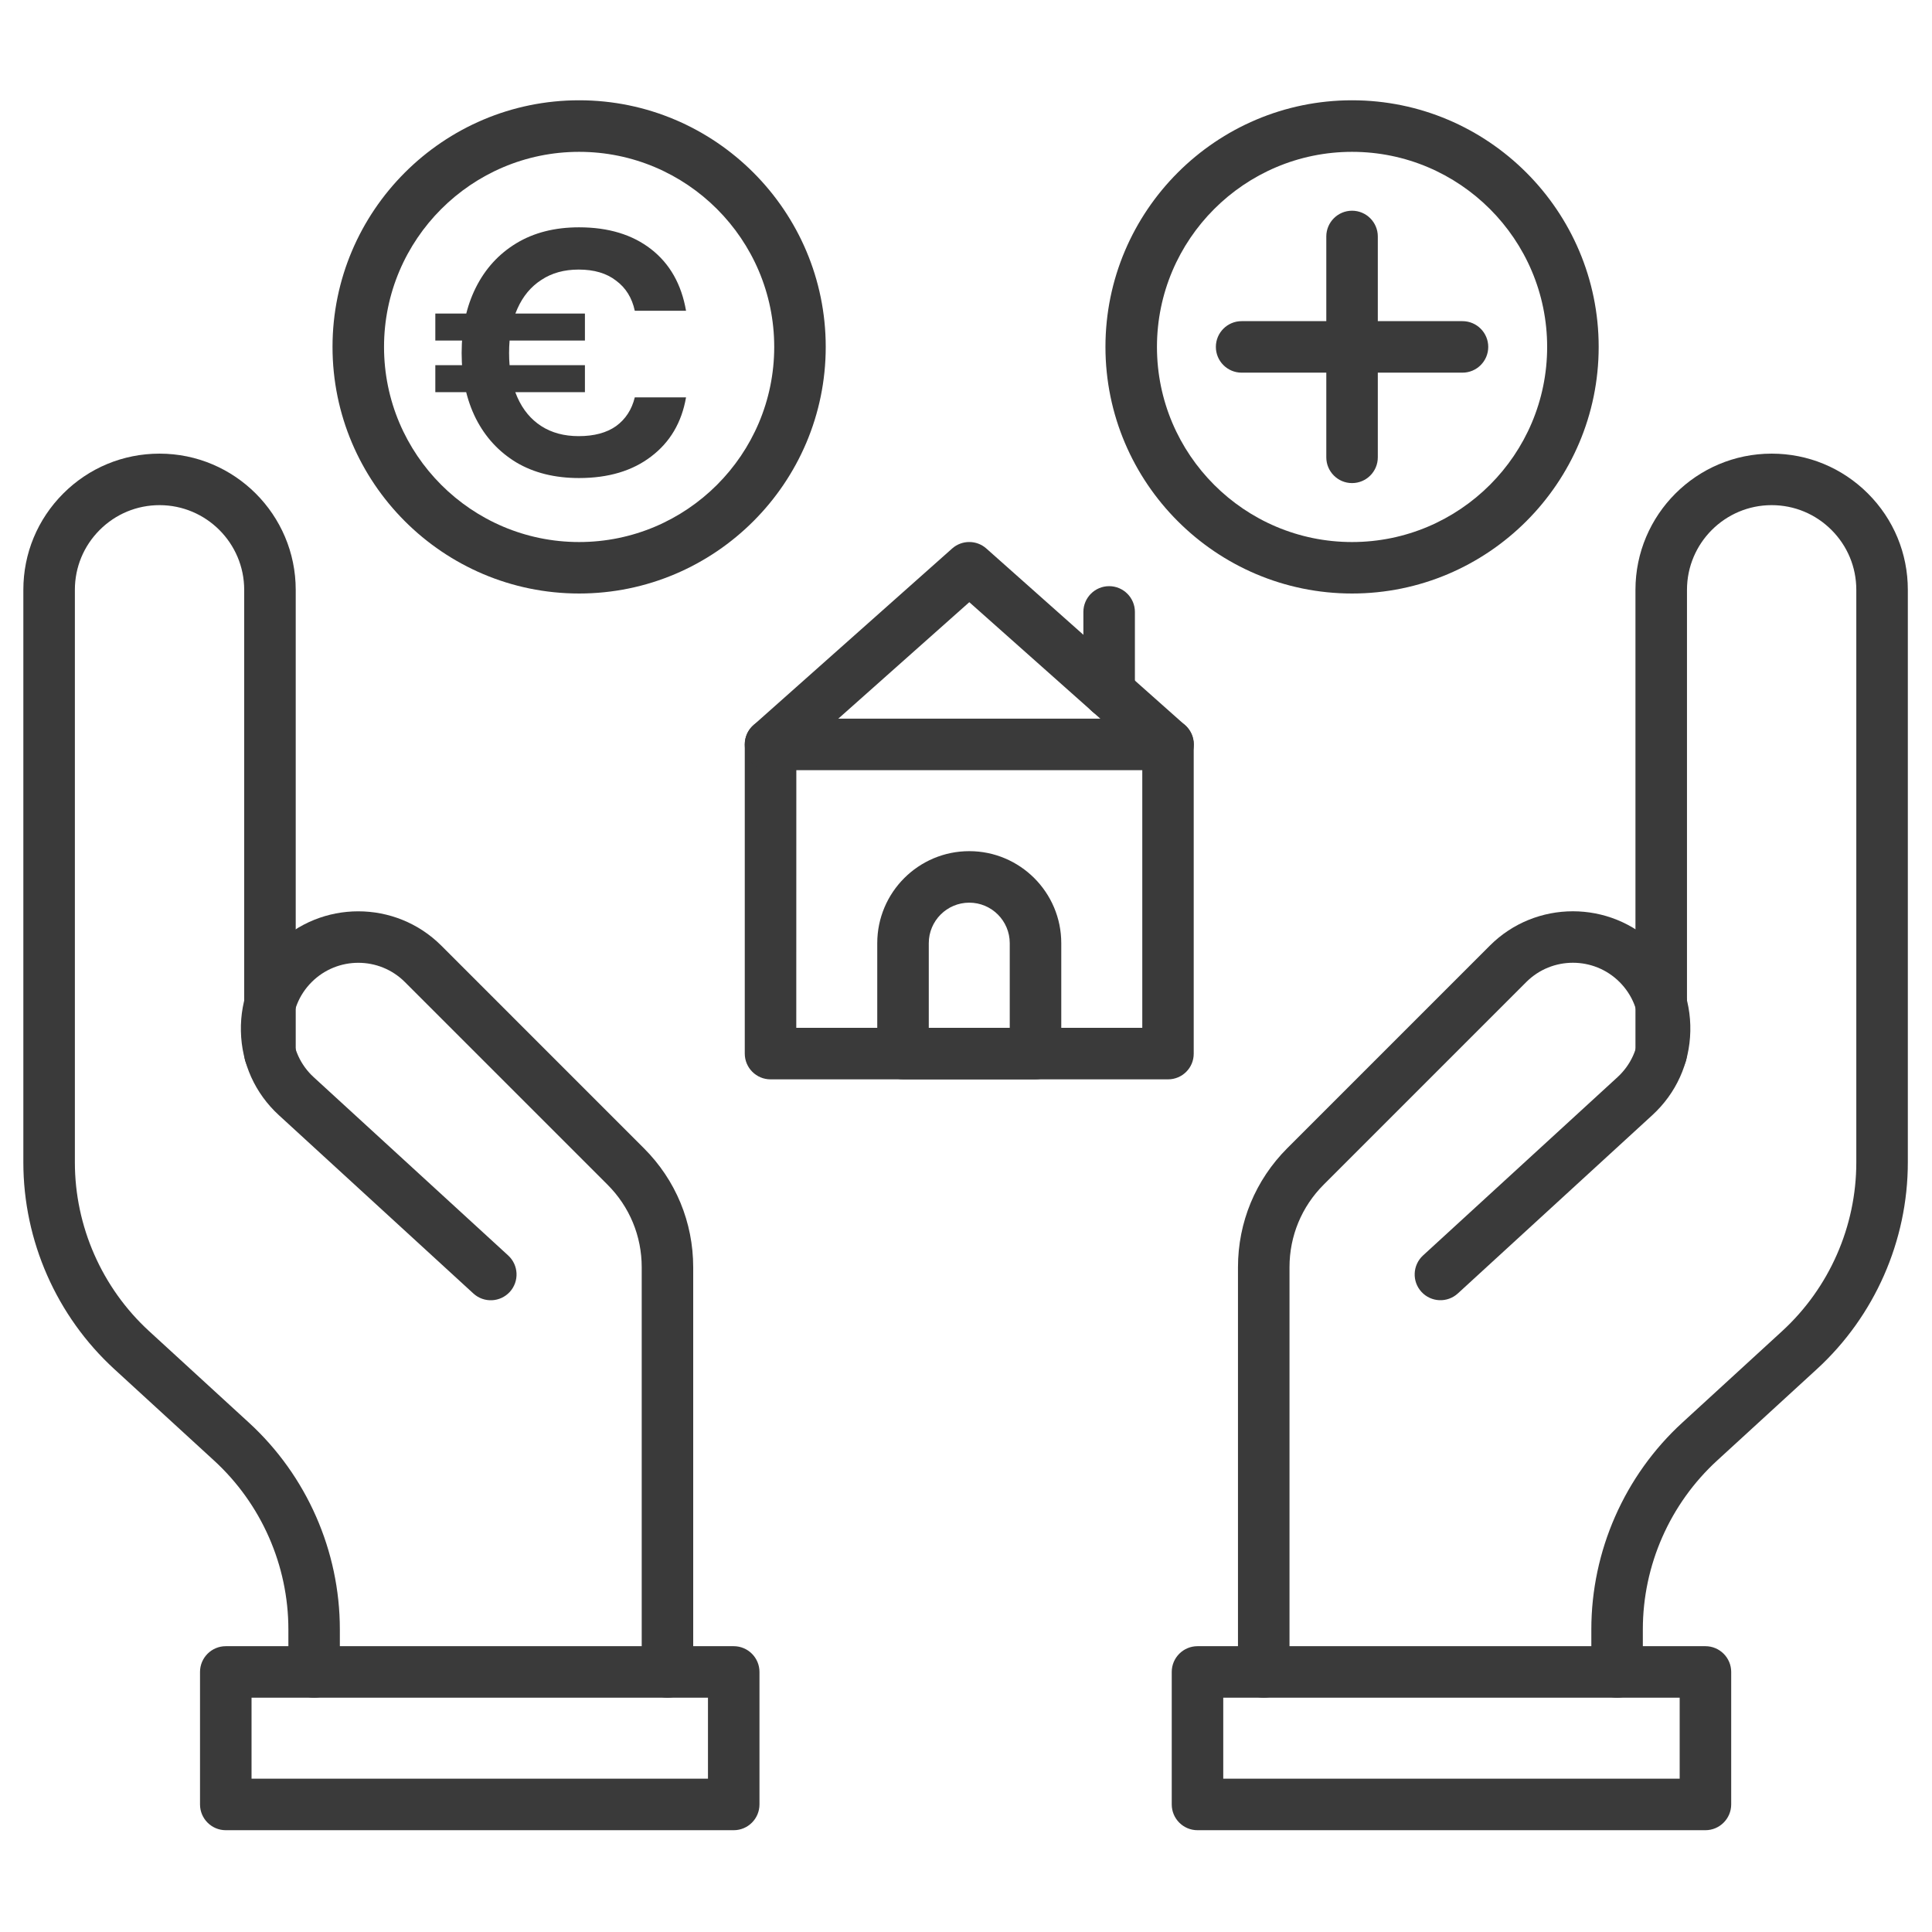 <svg xmlns="http://www.w3.org/2000/svg" width="106" height="106" viewBox="0 0 106 106" fill="none"><path d="M88.722 93.146C87.942 93.146 87.309 92.512 87.309 91.732V89.398C87.309 85.097 89.127 80.963 92.298 78.056L97.774 73.036C100.363 70.664 101.847 67.289 101.847 63.776V32.361C101.847 31.122 101.364 29.956 100.486 29.077C99.607 28.198 98.441 27.715 97.202 27.715C94.641 27.715 92.557 29.8 92.557 32.361V57.805C92.557 58.585 91.923 59.218 91.143 59.218C90.364 59.218 89.73 58.585 89.73 57.805V32.361C89.73 28.241 93.082 24.889 97.202 24.889C99.197 24.889 101.072 25.666 102.485 27.077C103.896 28.488 104.674 30.365 104.674 32.361V63.774C104.674 68.075 102.855 72.209 99.685 75.116L94.208 80.136C91.619 82.51 90.135 85.883 90.135 89.396V91.73C90.135 92.512 89.502 93.146 88.722 93.146Z" fill="#3A3A3A"></path><path d="M69.336 93.145C68.556 93.145 67.922 92.512 67.922 91.732V69.529C67.922 67.062 68.883 64.742 70.626 62.997L81.742 51.881C84.253 49.37 88.34 49.37 90.854 51.881C92.109 53.136 92.778 54.802 92.74 56.575C92.703 58.349 91.961 59.986 90.653 61.185L79.985 70.966C79.408 71.493 78.515 71.453 77.988 70.878C77.46 70.304 77.5 69.409 78.075 68.881L88.743 59.101C89.478 58.427 89.893 57.508 89.914 56.514C89.935 55.518 89.561 54.583 88.856 53.878C87.445 52.47 85.153 52.47 83.742 53.878L72.626 64.994C71.416 66.205 70.749 67.814 70.749 69.526V91.73C70.749 92.512 70.115 93.145 69.336 93.145Z" fill="#3A3A3A"></path><path d="M93.567 100.415H65.701C64.921 100.415 64.288 99.781 64.288 99.001V91.732C64.288 90.953 64.921 90.319 65.701 90.319H93.57C94.349 90.319 94.983 90.953 94.983 91.732V99.001C94.981 99.781 94.347 100.415 93.567 100.415ZM67.114 97.588H92.156V93.145H67.114V97.588Z" fill="#3A3A3A"></path><path d="M17.235 93.146C16.456 93.146 15.822 92.512 15.822 91.732V89.398C15.822 85.888 14.338 82.513 11.749 80.138L6.273 75.118C3.1 72.209 1.281 68.075 1.281 63.774V32.361C1.281 30.365 2.059 28.49 3.47 27.077C4.881 25.666 6.758 24.889 8.753 24.889C12.873 24.889 16.225 28.241 16.225 32.361V57.805C16.225 58.585 15.591 59.218 14.812 59.218C14.032 59.218 13.398 58.585 13.398 57.805V32.361C13.398 29.8 11.314 27.715 8.753 27.715C7.514 27.715 6.348 28.198 5.469 29.077C4.591 29.956 4.108 31.122 4.108 32.361V63.774C4.108 67.284 5.592 70.659 8.181 73.034L13.657 78.054C16.828 80.96 18.646 85.094 18.646 89.396V91.73C18.649 92.512 18.015 93.146 17.235 93.146Z" fill="#3A3A3A"></path><path d="M36.622 93.145C35.842 93.145 35.208 92.512 35.208 91.732V69.529C35.208 67.816 34.542 66.207 33.331 64.997L22.215 53.881C20.806 52.472 18.512 52.472 17.101 53.881C16.397 54.585 16.022 55.52 16.044 56.517C16.065 57.513 16.482 58.432 17.214 59.103L27.883 68.883C28.457 69.411 28.497 70.304 27.97 70.881C27.442 71.456 26.547 71.496 25.972 70.968L15.304 61.188C13.996 59.989 13.255 58.352 13.217 56.578C13.179 54.804 13.848 53.136 15.101 51.883C17.612 49.372 21.699 49.372 24.213 51.883L35.328 62.999C37.074 64.742 38.033 67.062 38.033 69.531V91.735C38.035 92.512 37.401 93.145 36.622 93.145Z" fill="#3A3A3A"></path><path d="M40.256 100.415H12.387C11.608 100.415 10.974 99.781 10.974 99.001V91.732C10.974 90.953 11.608 90.319 12.387 90.319H40.256C41.036 90.319 41.669 90.953 41.669 91.732V99.001C41.669 99.781 41.036 100.415 40.256 100.415ZM13.801 97.588H38.843V93.145H13.801V97.588Z" fill="#3A3A3A"></path><path d="M64.085 59.219H42.275C41.495 59.219 40.862 58.585 40.862 57.805V40.843C40.862 40.44 41.034 40.054 41.335 39.788L52.239 30.095C52.774 29.619 53.582 29.619 54.117 30.095L65.02 39.788C65.322 40.056 65.494 40.44 65.494 40.843V57.805C65.499 58.587 64.865 59.219 64.085 59.219ZM43.688 56.392H62.672V41.477L53.181 33.039L43.691 41.477L43.688 56.392Z" fill="#3A3A3A"></path><path d="M64.085 42.256H42.275C41.495 42.256 40.862 41.623 40.862 40.843C40.862 40.063 41.495 39.43 42.275 39.43H64.085C64.865 39.43 65.499 40.063 65.499 40.843C65.499 41.623 64.865 42.256 64.085 42.256Z" fill="#3A3A3A"></path><path d="M60.853 39.385C60.074 39.385 59.44 38.751 59.44 37.971V33.574C59.44 32.794 60.074 32.16 60.853 32.16C61.633 32.16 62.267 32.794 62.267 33.574V37.971C62.267 38.751 61.633 39.385 60.853 39.385Z" fill="#3A3A3A"></path><path d="M56.813 59.218H49.544C48.764 59.218 48.131 58.585 48.131 57.805V51.747C48.131 48.962 50.395 46.699 53.179 46.699C55.963 46.699 58.227 48.962 58.227 51.747V57.805C58.227 58.587 57.596 59.218 56.813 59.218ZM50.958 56.392H55.4V51.747C55.4 50.522 54.404 49.525 53.179 49.525C51.954 49.525 50.958 50.522 50.958 51.747V56.392Z" fill="#3A3A3A"></path><path d="M31.774 32.563C24.314 32.563 18.244 26.493 18.244 19.033C18.244 11.573 24.314 5.502 31.774 5.502C39.234 5.502 45.304 11.573 45.304 19.033C45.304 26.493 39.234 32.563 31.774 32.563ZM31.774 8.331C25.873 8.331 21.07 13.132 21.07 19.035C21.07 24.938 25.871 29.739 31.774 29.739C37.677 29.739 42.478 24.938 42.478 19.035C42.478 13.132 37.677 8.331 31.774 8.331Z" fill="#3A3A3A"></path><path d="M74.181 32.563C66.721 32.563 60.651 26.493 60.651 19.033C60.651 11.573 66.721 5.502 74.181 5.502C81.641 5.502 87.712 11.573 87.712 19.033C87.712 26.493 81.641 32.563 74.181 32.563ZM74.181 8.331C68.281 8.331 63.477 13.132 63.477 19.035C63.477 24.938 68.278 29.739 74.181 29.739C80.084 29.739 84.885 24.938 84.885 19.035C84.885 13.132 80.084 8.331 74.181 8.331Z" fill="#3A3A3A"></path><path d="M80.239 20.446H68.122C67.343 20.446 66.709 19.813 66.709 19.033C66.709 18.253 67.343 17.62 68.122 17.62H80.239C81.019 17.62 81.653 18.253 81.653 19.033C81.653 19.813 81.019 20.446 80.239 20.446Z" fill="#3A3A3A"></path><path d="M74.181 26.505C73.401 26.505 72.768 25.871 72.768 25.091V12.974C72.768 12.195 73.401 11.561 74.181 11.561C74.961 11.561 75.594 12.195 75.594 12.974V25.091C75.594 25.873 74.961 26.505 74.181 26.505Z" fill="#3A3A3A"></path><path d="M23.884 21.516V20.034H32.092V21.516H23.884ZM23.884 18.685V17.203H32.092V18.685H23.884ZM31.769 26.228C30.439 26.228 29.293 25.943 28.33 25.373C27.368 24.79 26.627 23.986 26.107 22.96C25.588 21.921 25.328 20.724 25.328 19.369C25.328 18.014 25.588 16.817 26.107 15.778C26.627 14.739 27.368 13.929 28.33 13.346C29.293 12.763 30.439 12.472 31.769 12.472C33.378 12.472 34.695 12.871 35.721 13.669C36.747 14.467 37.387 15.594 37.64 17.051H34.828C34.676 16.342 34.334 15.791 33.802 15.398C33.283 14.993 32.599 14.79 31.75 14.79C30.952 14.79 30.268 14.98 29.698 15.36C29.128 15.727 28.691 16.253 28.387 16.937C28.083 17.608 27.931 18.419 27.931 19.369C27.931 20.306 28.083 21.117 28.387 21.801C28.691 22.485 29.128 23.011 29.698 23.378C30.268 23.745 30.952 23.929 31.75 23.929C32.599 23.929 33.283 23.745 33.802 23.378C34.322 22.998 34.664 22.472 34.828 21.801H37.64C37.4 23.182 36.76 24.265 35.721 25.05C34.695 25.835 33.378 26.228 31.769 26.228Z" fill="#3A3A3A"></path></svg>